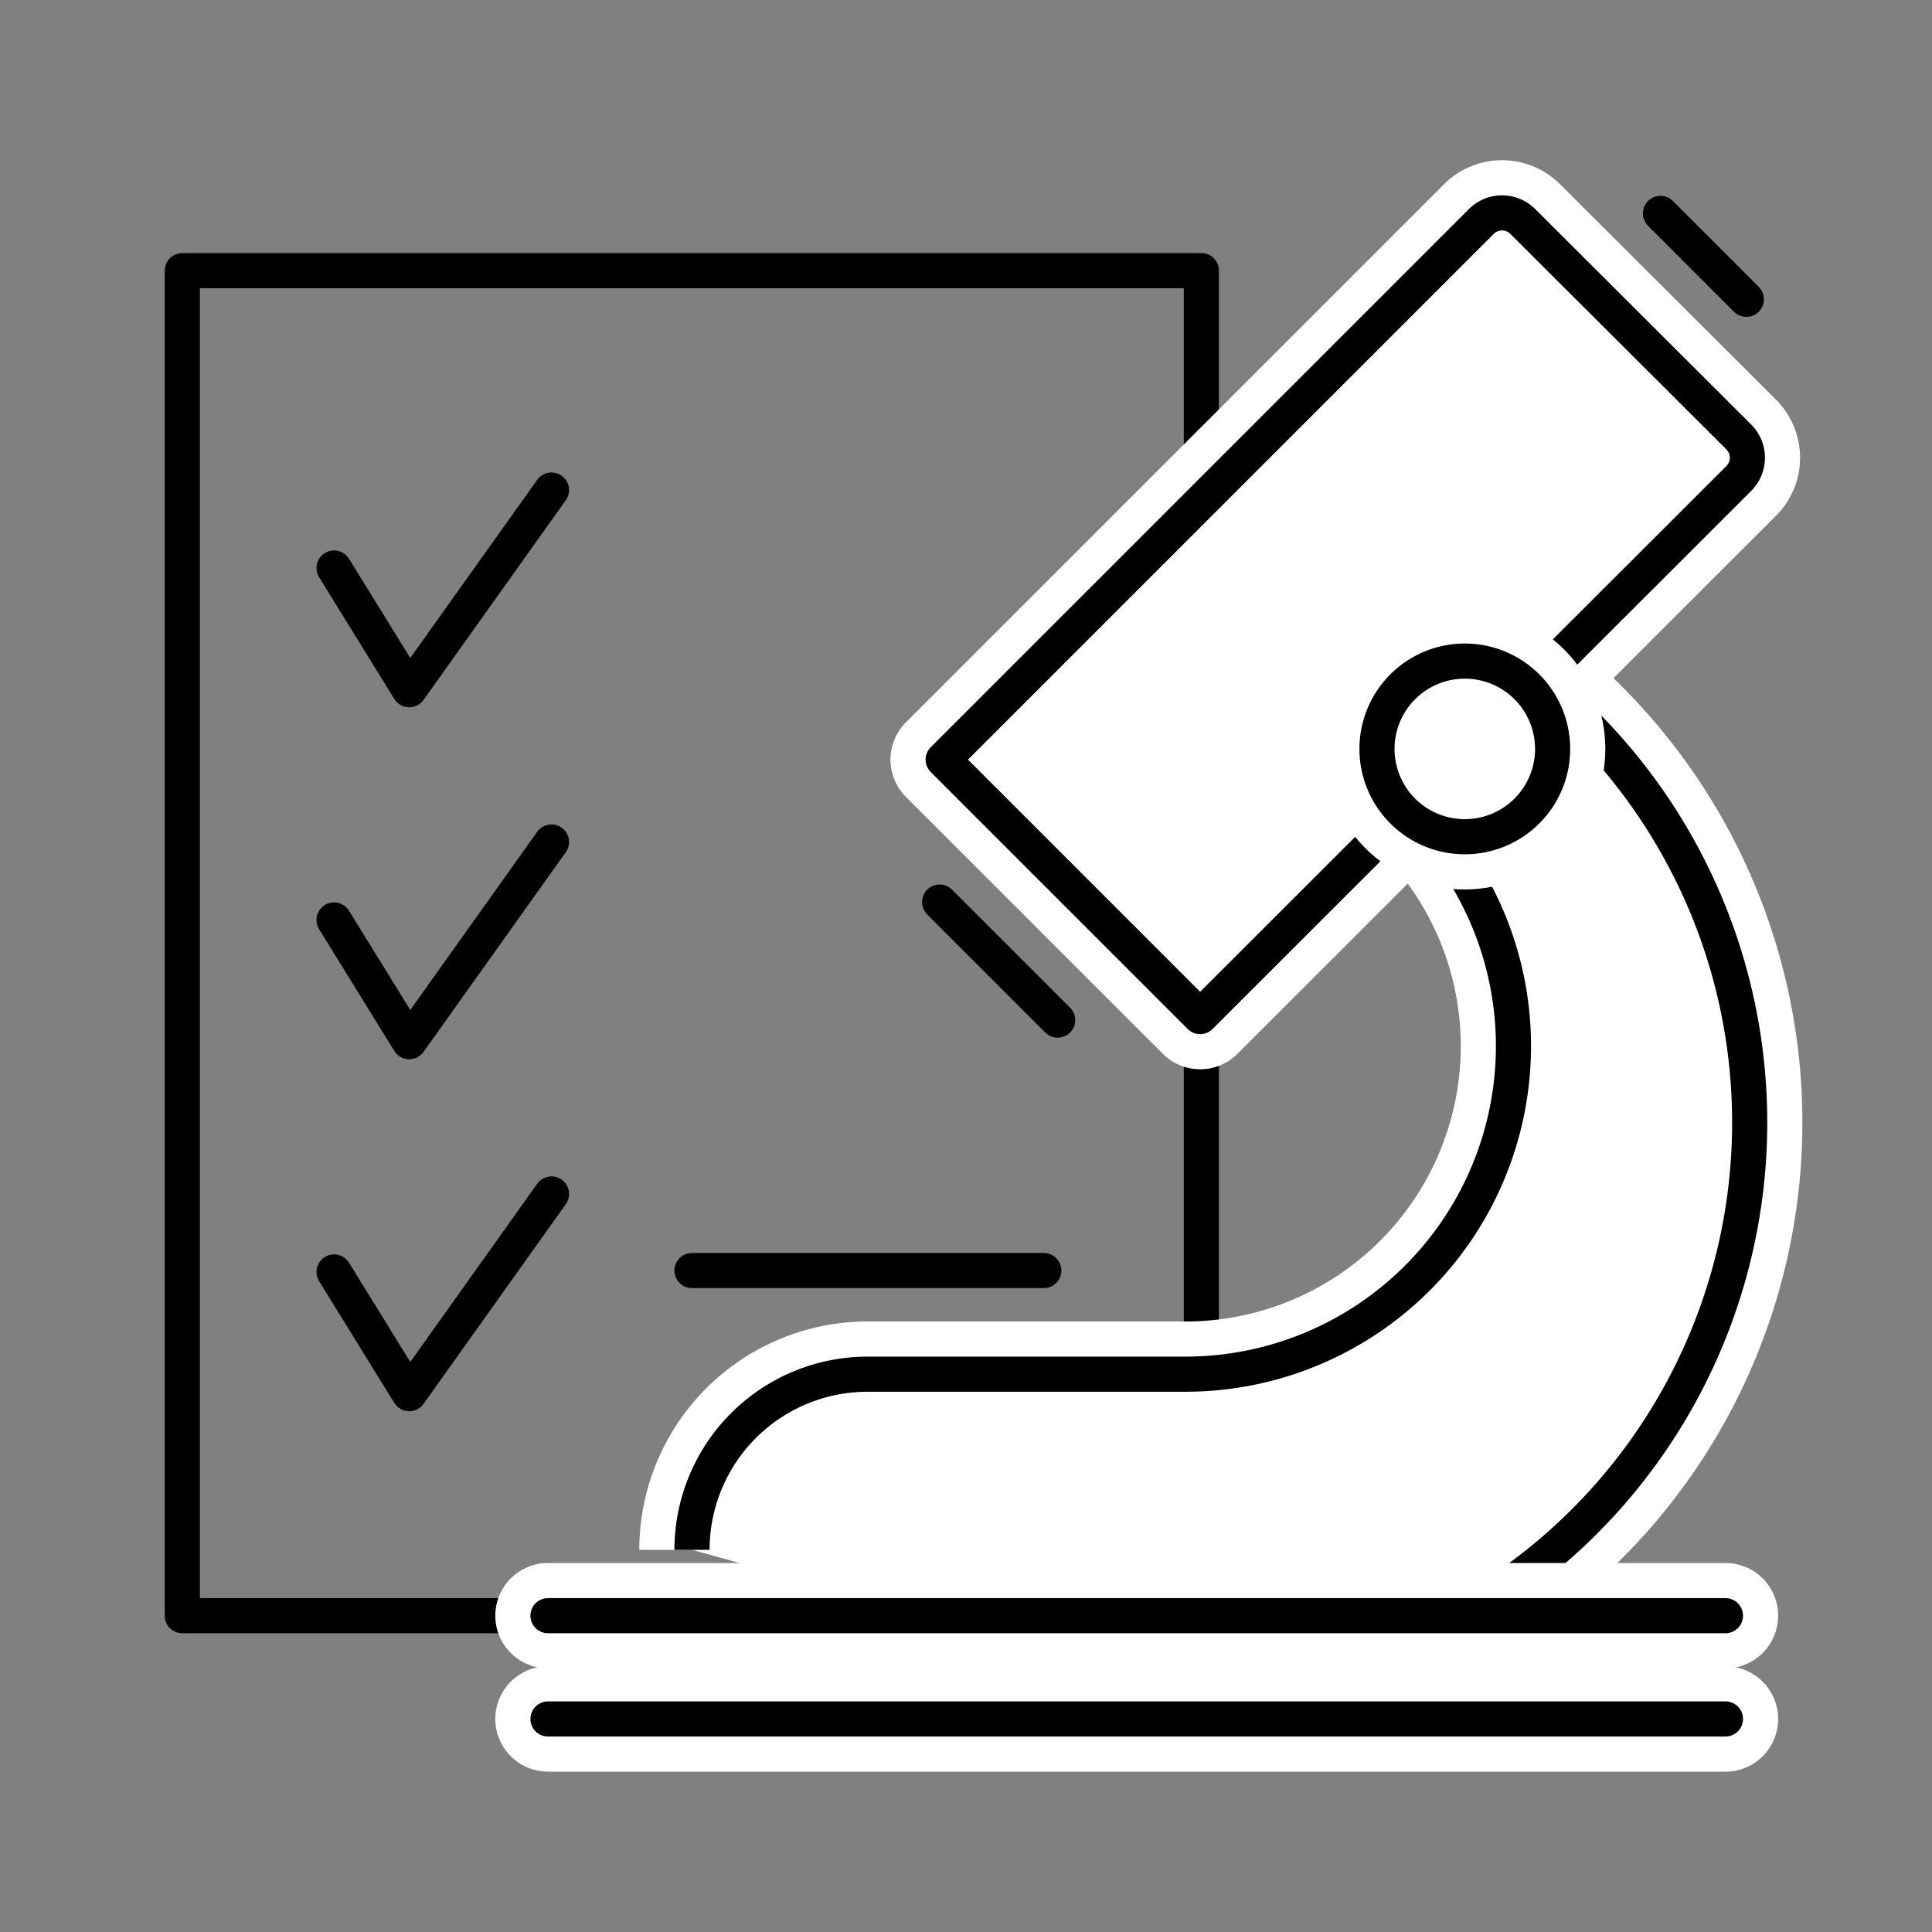 <?xml version="1.0" encoding="UTF-8"?> <svg xmlns="http://www.w3.org/2000/svg" id="Ebene_1" data-name="Ebene 1" viewBox="0 0 110 110"><rect x="0" y="0" width="110" height="110" fill="#808080" stroke="none"/><defs><style>.cls-1,.cls-3,.cls-4{fill:none;}.cls-1,.cls-3,.cls-6{stroke:#000;stroke-width:2px;}.cls-1,.cls-4,.cls-5,.cls-6{stroke-linecap:round;}.cls-1,.cls-2,.cls-3,.cls-4,.cls-5,.cls-6{stroke-linejoin:round;}.cls-2,.cls-5,.cls-6{fill:#fff;}.cls-2,.cls-4,.cls-5{stroke:#fff;stroke-width:6px;}</style></defs><rect class="cls-1" x="10.38" y="15.41" width="58.02" height="76.58"></rect><polyline class="cls-1" points="19.02 32.34 23.3 39.27 31.4 27.9"></polyline><polyline class="cls-1" points="19.02 72.42 23.3 79.35 31.4 67.98"></polyline><polyline class="cls-1" points="19.02 52.38 23.3 59.31 31.4 47.94"></polyline><path class="cls-2" d="M39.4,88.24a10,10,0,0,1,10-10H67.49a18.68,18.68,0,1,0,0-37.36v-9.1a32.13,32.13,0,1,1,0,64.26"></path><path class="cls-3" d="M39.4,88.24a10,10,0,0,1,10-10H67.49a18.68,18.68,0,1,0,0-37.36v-9.1a32.13,32.13,0,1,1,0,64.26"></path><line class="cls-1" x1="39.4" y1="72.34" x2="59.43" y2="72.34"></line><line class="cls-4" x1="31.2" y1="91.99" x2="98.24" y2="91.99"></line><line class="cls-1" x1="31.2" y1="91.99" x2="98.24" y2="91.99"></line><line class="cls-4" x1="31.2" y1="97.87" x2="98.24" y2="97.87"></line><line class="cls-1" x1="31.2" y1="97.87" x2="98.24" y2="97.87"></line><path class="cls-5" d="M68.33,57.88,53.7,43.25,84.34,12.61a1.67,1.67,0,0,1,2.36,0L99,24.88a1.67,1.67,0,0,1,0,2.36Z"></path><path class="cls-1" d="M68.33,57.88,53.7,43.25,84.34,12.61a1.67,1.67,0,0,1,2.36,0L99,24.88a1.67,1.67,0,0,1,0,2.36Z"></path><line class="cls-1" x1="60.22" y1="58.08" x2="53.5" y2="51.36"></line><line class="cls-1" x1="99.43" y1="17.04" x2="94.54" y2="12.15"></line><path class="cls-5" d="M88.4,42.64a5,5,0,1,1-5-5A5,5,0,0,1,88.4,42.64Z"></path><path class="cls-6" d="M88.4,42.64a5,5,0,1,1-5-5A5,5,0,0,1,88.4,42.64Z"></path></svg> 